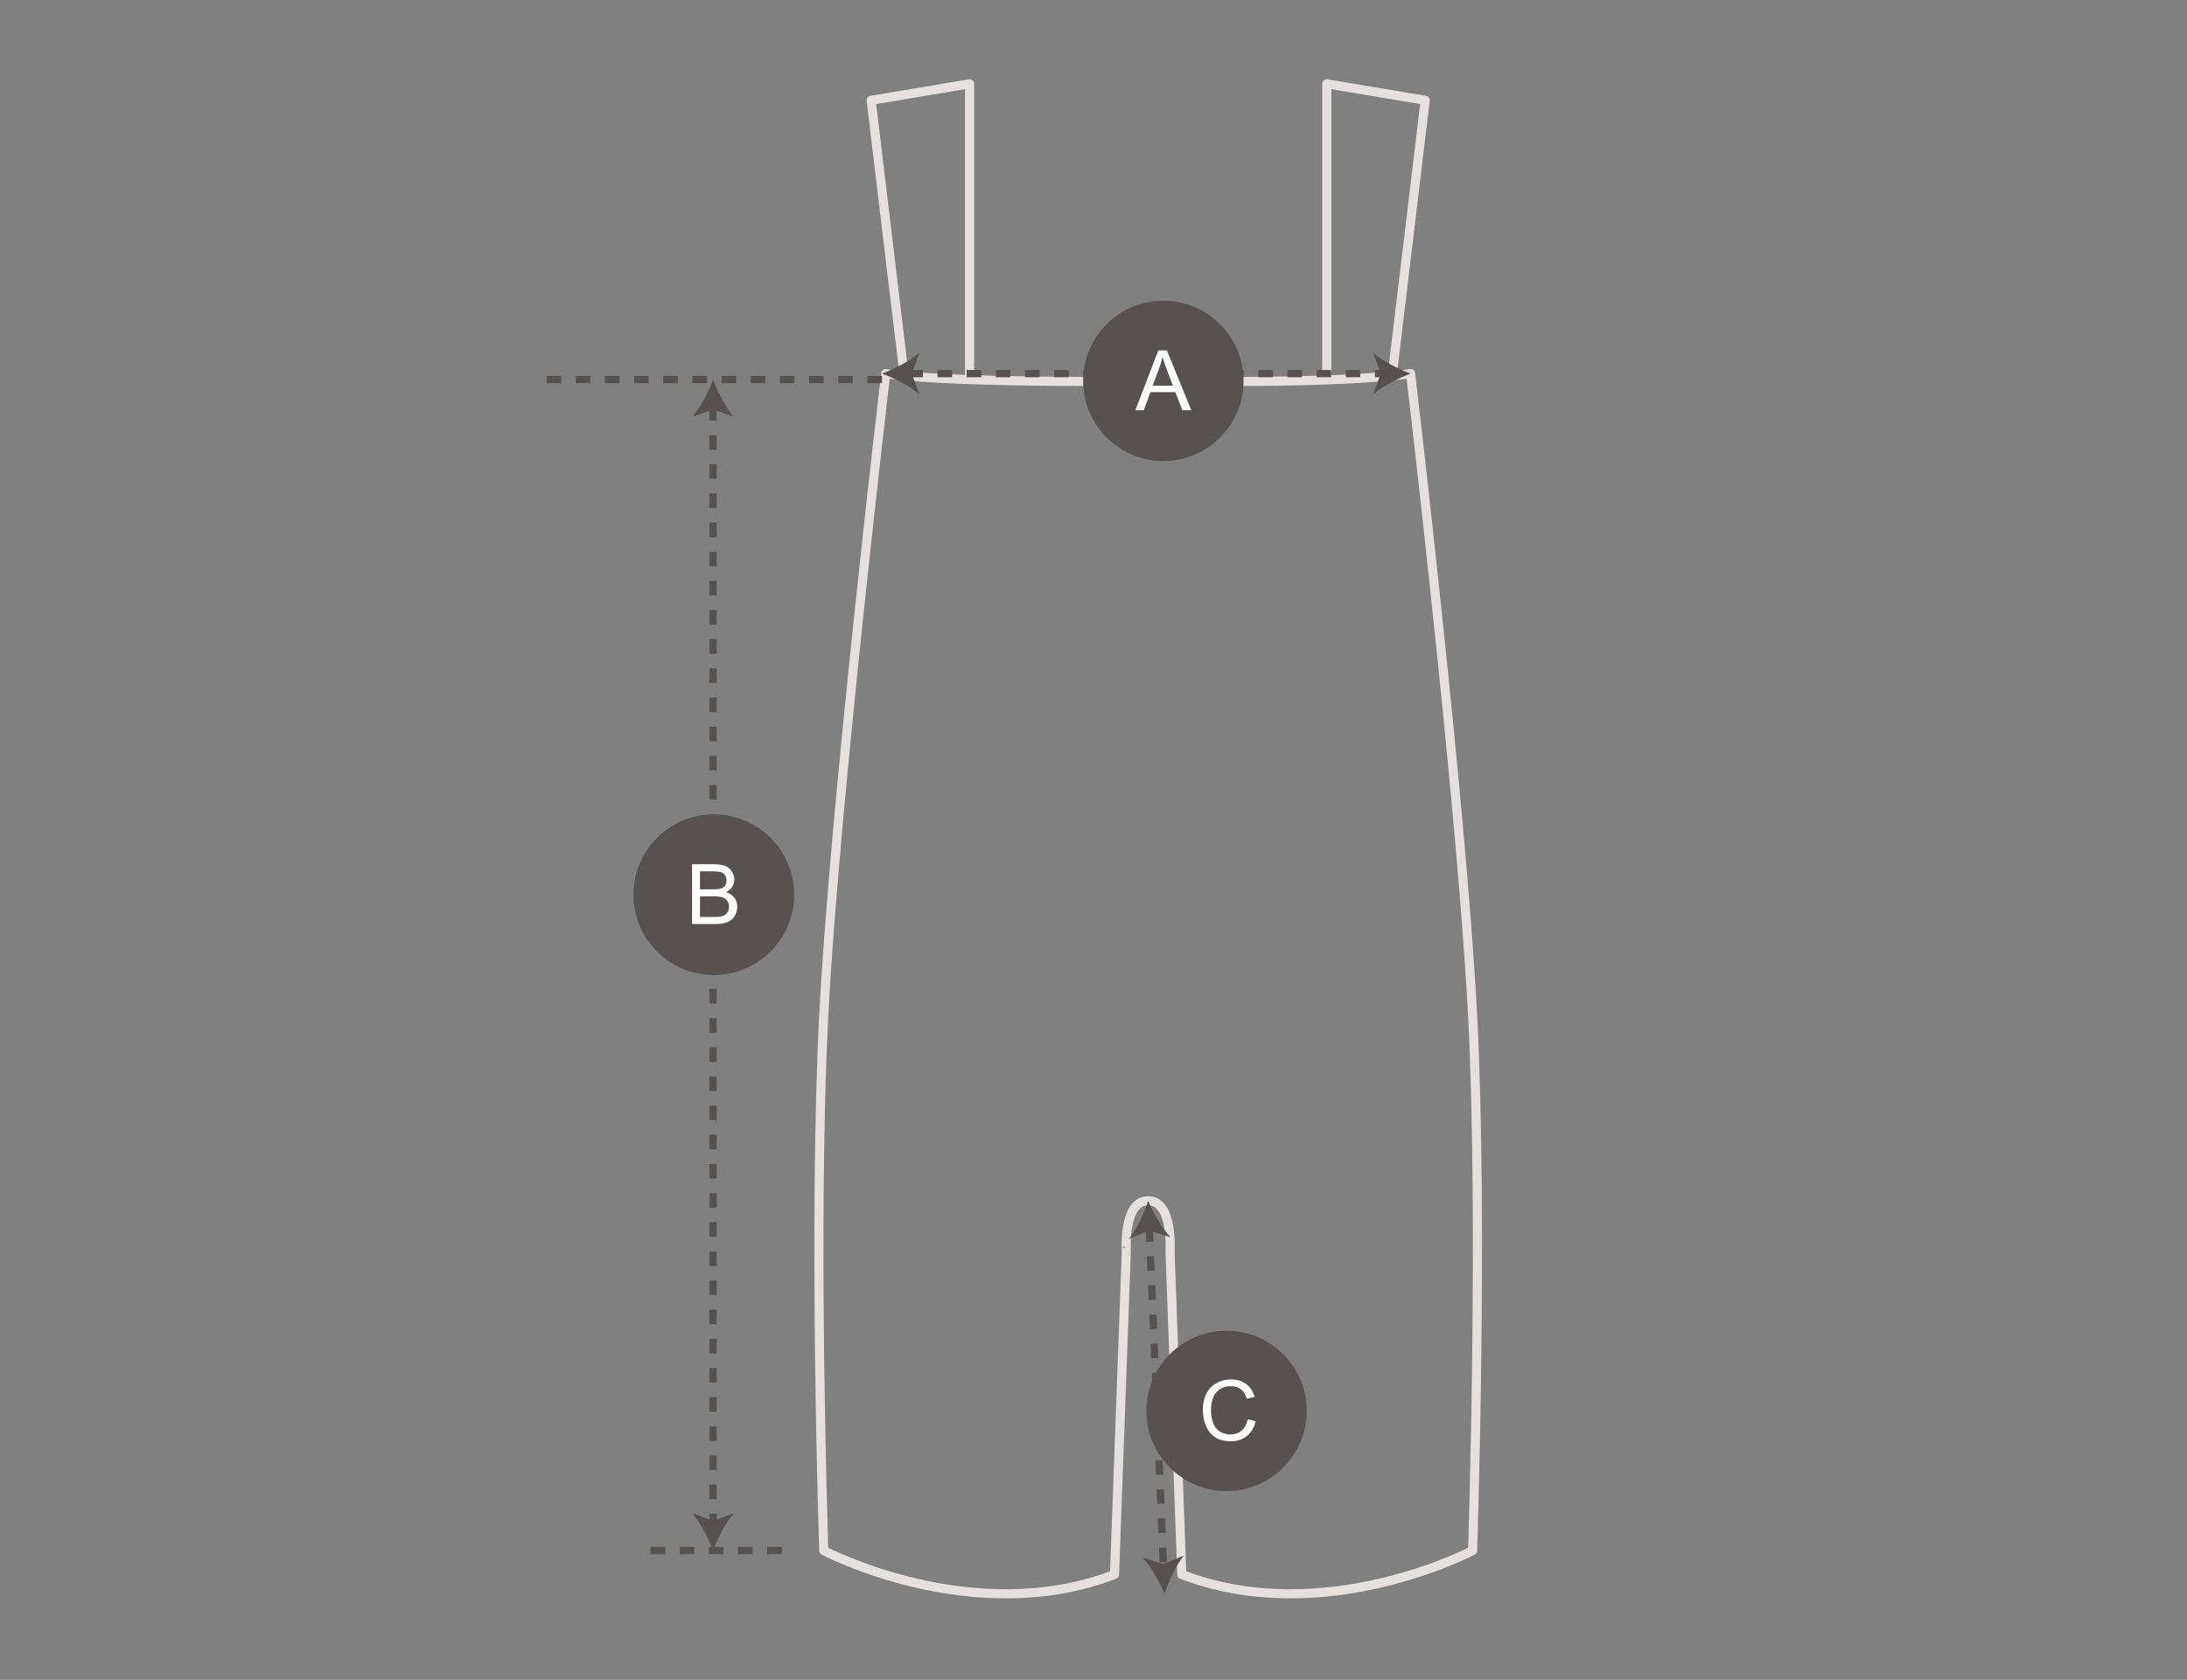 <?xml version="1.0" encoding="utf-8"?>
<!-- Generator: Adobe Illustrator 15.0.0, SVG Export Plug-In . SVG Version: 6.00 Build 0)  -->
<!DOCTYPE svg PUBLIC "-//W3C//DTD SVG 1.1//EN" "http://www.w3.org/Graphics/SVG/1.1/DTD/svg11.dtd">
<svg version="1.1" id="レイヤー_1" xmlns="http://www.w3.org/2000/svg" xmlns:xlink="http://www.w3.org/1999/xlink" x="0px"
	 y="0px" width="300px" height="230.5px" viewBox="0 0 300 230.5" enable-background="new 0 0 300 230.5" xml:space="preserve">
<rect x="0" y="0" width="300" height="230.5" fill="#808080" stroke="none"/>
<g>
	<circle fill="#57514F" cx="97.915" cy="122.762" r="11"/>
	<g enable-background="new    ">
		<path fill="#FFFFFF" d="M94.932,126.789v-8.203h3.078c0.625,0,1.127,0.083,1.508,0.25c0.379,0.167,0.676,0.423,0.892,0.77
			c0.213,0.349,0.319,0.707,0.319,1.082c0,0.351-0.096,0.681-0.285,0.988c-0.19,0.311-0.479,0.563-0.862,0.754
			c0.5,0.141,0.883,0.387,1.147,0.738c0.266,0.352,0.398,0.768,0.398,1.246c0,0.38-0.082,0.734-0.242,1.066
			c-0.162,0.33-0.363,0.586-0.602,0.766c-0.24,0.18-0.539,0.314-0.898,0.406c-0.359,0.091-0.801,0.137-1.32,0.137H94.932z
			 M96.018,122.031h1.773c0.483,0,0.83-0.031,1.039-0.094c0.274-0.084,0.481-0.222,0.621-0.41c0.137-0.19,0.207-0.43,0.207-0.715
			c0-0.271-0.066-0.511-0.195-0.715c-0.131-0.207-0.316-0.35-0.56-0.428c-0.242-0.078-0.657-0.115-1.245-0.115h-1.642
			L96.018,122.031L96.018,122.031z M96.018,125.82h2.047c0.349,0,0.595-0.014,0.734-0.039c0.25-0.042,0.459-0.116,0.629-0.223
			c0.168-0.106,0.307-0.261,0.414-0.457c0.104-0.199,0.16-0.429,0.16-0.688c0-0.308-0.078-0.574-0.234-0.802
			c-0.156-0.228-0.375-0.385-0.651-0.478c-0.279-0.091-0.681-0.137-1.199-0.137H96.02L96.018,125.82L96.018,125.82z"/>
	</g>
</g>
<g>
	<circle fill="#57514F" cx="97.915" cy="122.762" r="11"/>
	<g enable-background="new    ">
		<path fill="#FFFFFF" d="M94.932,126.789v-8.203h3.078c0.625,0,1.127,0.083,1.508,0.25c0.379,0.167,0.676,0.423,0.892,0.77
			c0.213,0.349,0.319,0.707,0.319,1.082c0,0.351-0.096,0.681-0.285,0.988c-0.19,0.311-0.479,0.563-0.862,0.754
			c0.5,0.141,0.883,0.387,1.147,0.738c0.266,0.352,0.398,0.768,0.398,1.246c0,0.38-0.082,0.734-0.242,1.066
			c-0.162,0.33-0.363,0.586-0.602,0.766c-0.24,0.18-0.539,0.314-0.898,0.406c-0.359,0.091-0.801,0.137-1.32,0.137H94.932z
			 M96.018,122.031h1.773c0.483,0,0.83-0.031,1.039-0.094c0.274-0.084,0.481-0.222,0.621-0.41c0.137-0.19,0.207-0.43,0.207-0.715
			c0-0.271-0.066-0.511-0.195-0.715c-0.131-0.207-0.316-0.35-0.56-0.428c-0.242-0.078-0.657-0.115-1.245-0.115h-1.642
			L96.018,122.031L96.018,122.031z M96.018,125.82h2.047c0.349,0,0.595-0.014,0.734-0.039c0.25-0.042,0.459-0.116,0.629-0.223
			c0.168-0.106,0.307-0.261,0.414-0.457c0.104-0.199,0.16-0.429,0.16-0.688c0-0.308-0.078-0.574-0.234-0.802
			c-0.156-0.228-0.375-0.385-0.651-0.478c-0.279-0.091-0.681-0.137-1.199-0.137H96.02L96.018,125.82L96.018,125.82z"/>
	</g>
</g>
<g id="レイヤー_2_1_">
</g>
<g>
	<polyline fill="none" stroke="#E5E0DD" stroke-width="1.25" stroke-linejoin="round" stroke-miterlimit="10" points="124,51.262 
		119.5,13.762 133,11.5 133,52.087 	"/>
	<polyline fill="none" stroke="#E5E0DD" stroke-width="1.25" stroke-linejoin="round" stroke-miterlimit="10" points="191,51.262 
		195.5,13.762 182,11.5 182,52.087 	"/>
	<path fill="none" stroke="#E5E0DD" stroke-width="1.25" stroke-linejoin="round" stroke-miterlimit="10" d="M157.5,164.762
		c3.5,0,3,7,3,7l1.613,44.277c19.5,7.5,39.887-3.277,39.887-3.277s1.5-44.5,0-73.5c-1.5-29-8.5-88-8.5-88c-10.5,1.5-33,1-33,1
		s-28.5,0.5-39-1c0,0-7,59-8.5,88c-1.5,29,0,73.5,0,73.5s20.383,10.777,39.883,3.277l1.617-44.277
		C154.5,171.762,154,164.762,157.5,164.762"/>
</g>
<g>
	<g>
		<g>
			
				<line fill="none" stroke="#57514F" stroke-miterlimit="10" stroke-dasharray="2,2" x1="97.813" y1="55.708" x2="97.813" y2="209.141"/>
			<g>
				<path fill="#57514F" d="M97.813,52.087c-0.632,1.704-1.711,3.818-2.854,5.128l2.854-1.032l2.854,1.032
					C99.523,55.905,98.445,53.791,97.813,52.087z"/>
			</g>
			<g>
				<path fill="#57514F" d="M97.813,212.762c-0.632-1.703-1.711-3.818-2.854-5.129l2.854,1.031l2.854-1.031
					C99.523,208.943,98.445,211.059,97.813,212.762z"/>
			</g>
		</g>
	</g>
	<g>
		<g>
			
				<line fill="none" stroke="#57514F" stroke-miterlimit="10" stroke-dasharray="2,2" x1="157.65" y1="168.38" x2="159.6" y2="215.074"/>
			<g>
				<path fill="#57514F" d="M157.5,164.762c-0.563,1.729-1.553,3.887-2.641,5.243l2.812-1.149l2.894,0.912
					C159.365,168.505,158.199,166.438,157.5,164.762z"/>
			</g>
			<g>
				<path fill="#57514F" d="M159.75,218.693c-0.703-1.676-1.869-3.742-3.064-5.006l2.894,0.912l2.812-1.148
					C161.3,214.809,160.311,216.965,159.75,218.693z"/>
			</g>
		</g>
	</g>
	<g>
		<g>
			
				<line fill="none" stroke="#57514F" stroke-miterlimit="10" stroke-dasharray="2,2" x1="124.604" y1="51.262" x2="189.879" y2="51.262"/>
			<g>
				<path fill="#57514F" d="M120.983,51.262c1.704,0.632,3.818,1.711,5.128,2.854l-1.029-2.854l1.029-2.853
					C124.801,49.552,122.687,50.63,120.983,51.262z"/>
			</g>
			<g>
				<path fill="#57514F" d="M193.5,51.262c-1.704,0.632-3.818,1.711-5.132,2.854l1.032-2.854l-1.032-2.853
					C189.682,49.552,191.796,50.63,193.5,51.262z"/>
			</g>
		</g>
	</g>
	
		<line fill="none" stroke="#57514F" stroke-miterlimit="10" stroke-dasharray="2,2" x1="120.983" y1="52.087" x2="74.733" y2="52.087"/>
	
		<line fill="none" stroke="#57514F" stroke-miterlimit="10" stroke-dasharray="2,2" x1="107.233" y1="212.762" x2="89.233" y2="212.762"/>
</g>
<g>
	<circle fill="#57514F" cx="168.25" cy="193.595" r="11"/>
	<g enable-background="new    ">
		<path fill="#FFFFFF" d="M171.163,194.747l1.087,0.272c-0.23,0.892-0.643,1.569-1.23,2.039c-0.592,0.469-1.313,0.702-2.168,0.702
			c-0.881,0-1.598-0.18-2.151-0.538s-0.978-0.881-1.267-1.563c-0.289-0.685-0.434-1.417-0.434-2.203
			c0-0.854,0.161-1.601,0.486-2.233c0.324-0.637,0.789-1.117,1.396-1.449c0.604-0.33,1.268-0.496,1.992-0.496
			c0.814,0,1.506,0.211,2.064,0.63c0.56,0.419,0.949,1.007,1.168,1.762l-1.069,0.25c-0.188-0.594-0.463-1.026-0.823-1.301
			c-0.363-0.273-0.816-0.41-1.363-0.41c-0.631,0-1.158,0.151-1.582,0.453c-0.426,0.302-0.723,0.708-0.895,1.219
			c-0.173,0.511-0.259,1.036-0.259,1.578c0,0.692,0.103,1.3,0.306,1.819c0.203,0.521,0.52,0.91,0.948,1.168
			c0.43,0.259,0.896,0.388,1.396,0.388c0.609,0,1.123-0.176,1.543-0.526C170.727,195.954,171.012,195.436,171.163,194.747z"/>
	</g>
</g>
<g>
	<circle fill="#57514F" cx="159.58" cy="52.262" r="11"/>
	<g enable-background="new    ">
		<path fill="#FFFFFF" d="M155.745,56.289l3.147-8.203h1.172l3.354,8.203h-1.234l-0.953-2.484h-3.43l-0.906,2.484H155.745z
			 M158.113,52.922h2.781l-0.858-2.273c-0.261-0.688-0.453-1.253-0.578-1.695c-0.104,0.526-0.253,1.047-0.444,1.563L158.113,52.922z
			"/>
	</g>
</g>
</svg>
